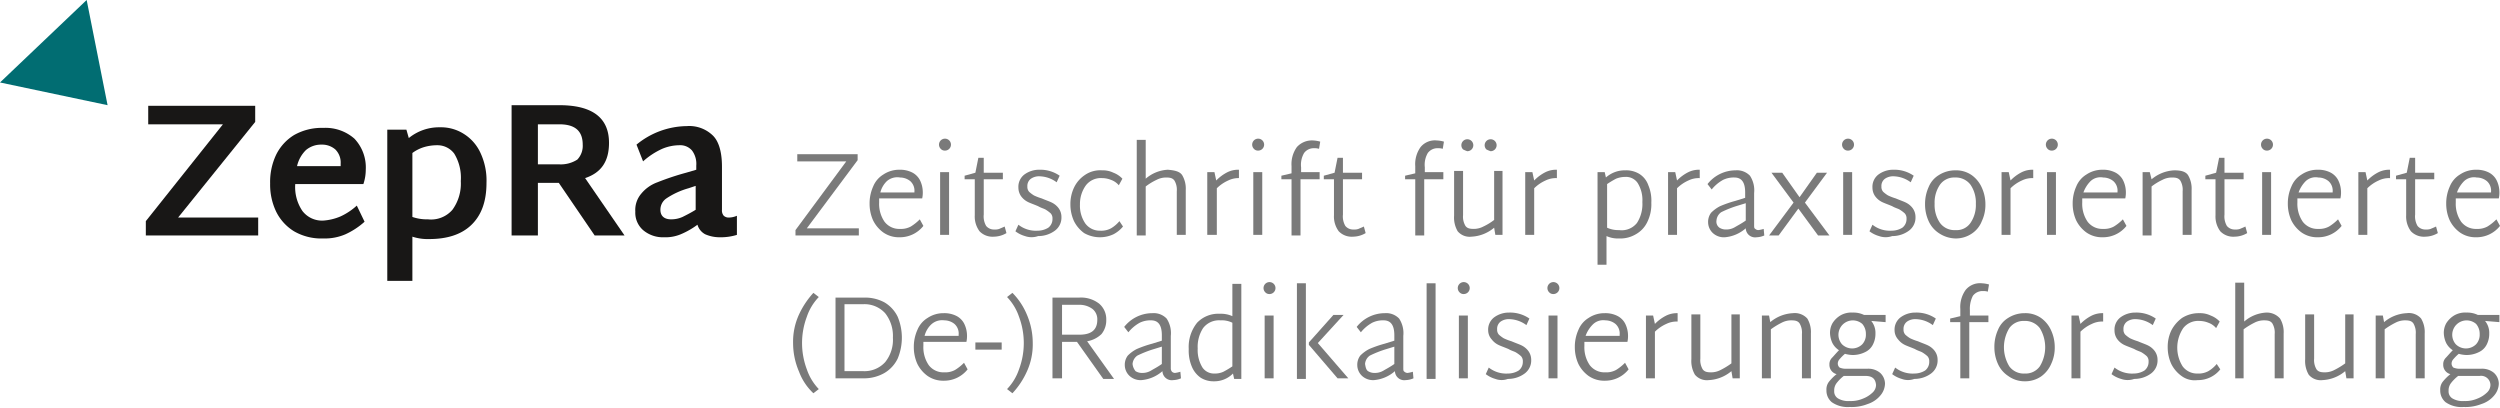 <svg id="b6214944-b8aa-447e-b5c7-a2dfb0b52fa6" data-name="Ebene 1" xmlns="http://www.w3.org/2000/svg" width="418.3" height="68.2" viewBox="0 0 418.3 68.2"><polygon points="0 13.8 18 17.6 14.5 0 0 13.8" style="fill:#016d72"/><path d="M143.7,38.2v1.2H133.1v-.9L141.6,27h-8.2V25.8h10.1v1L135,38.2Z" style="fill:#7a7a7a"/><path d="M154.5,37.8a5,5,0,0,1-4,1.9,4.55,4.55,0,0,1-2.7-.8,5.51,5.51,0,0,1-1.7-2,6.71,6.71,0,0,1-.6-2.8,6.84,6.84,0,0,1,.6-2.9,4.18,4.18,0,0,1,1.7-2,4.78,4.78,0,0,1,2.7-.8,4.48,4.48,0,0,1,2,.4,3,3,0,0,1,1.4,1.3,4.55,4.55,0,0,1,.5,2,4.48,4.48,0,0,1-.1,1.1h-7.2v.7a5.27,5.27,0,0,0,.9,3.2,3.09,3.09,0,0,0,2.6,1.2,3.42,3.42,0,0,0,1.8-.4,7.89,7.89,0,0,0,1.5-1.2Zm-6.1-7.5a4,4,0,0,0-1.1,1.9H153v-.1a2.14,2.14,0,0,0-.7-1.8,2.72,2.72,0,0,0-1.7-.6A2.65,2.65,0,0,0,148.4,30.3Z" style="fill:#7a7a7a"/><path d="M157.4,24.9a1,1,0,1,1,.7.3A.91.91,0,0,1,157.4,24.9Zm-.1,3.9h1.5V39.3h-1.5Z" style="fill:#7a7a7a"/><path d="M168.4,39a4.2,4.2,0,0,1-2.1.6,3,3,0,0,1-2.4-.9,4.14,4.14,0,0,1-.8-2.7V30h-1.7v-.6l1.8-.5.5-2.5h.9v2.5h3.2V30h-3.2v5.9a3.16,3.16,0,0,0,.4,1.9,1.68,1.68,0,0,0,1.4.6,2,2,0,0,0,.8-.1c.2-.1.5-.2.9-.4Z" style="fill:#7a7a7a"/><path d="M171.5,39.5a4.81,4.81,0,0,1-1.6-.8l.5-1.1a4.72,4.72,0,0,0,3.2,1,3.45,3.45,0,0,0,1.8-.5,1.81,1.81,0,0,0,.7-1.5,1.22,1.22,0,0,0-.3-.9,5.55,5.55,0,0,0-.8-.6c-.3-.2-.8-.3-1.3-.6-.7-.3-1.3-.5-1.7-.7a3.13,3.13,0,0,1-1.1-.9,2.46,2.46,0,0,1-.5-1.5,2.57,2.57,0,0,1,1-2.2,4.15,4.15,0,0,1,2.5-.8,5.68,5.68,0,0,1,3.4,1l-.5,1.1a5,5,0,0,0-2.8-1,2.41,2.41,0,0,0-1.5.4,1.49,1.49,0,0,0-.6,1.3,1.22,1.22,0,0,0,.3.9,5.55,5.55,0,0,0,.8.6,8.93,8.93,0,0,0,1.3.5c.7.3,1.3.5,1.7.7a3.13,3.13,0,0,1,1.1.9,2.46,2.46,0,0,1,.5,1.5,2.71,2.71,0,0,1-1.1,2.3,4.67,4.67,0,0,1-2.8.9A3.29,3.29,0,0,1,171.5,39.5Z" style="fill:#7a7a7a"/><path d="M181.4,39a5.51,5.51,0,0,1-1.7-2,6.71,6.71,0,0,1-.6-2.8,6.39,6.39,0,0,1,.6-2.8,5.2,5.2,0,0,1,1.8-2.1,4.52,4.52,0,0,1,2.9-.8,4.06,4.06,0,0,1,1.9.4,4,4,0,0,1,1.5,1l-.6,1.1a3,3,0,0,0-1.3-.9,4,4,0,0,0-1.5-.3,3.16,3.16,0,0,0-2.7,1.2,5.3,5.3,0,0,0-1,3.2,5.27,5.27,0,0,0,.9,3.2,3,3,0,0,0,2.5,1.2,3.42,3.42,0,0,0,1.8-.4,5.26,5.26,0,0,0,1.4-1.2l.6.9a5.09,5.09,0,0,1-1.6,1.3,5.34,5.34,0,0,1-4.9-.2Z" style="fill:#7a7a7a"/><path d="M197.8,29.3a4.4,4.4,0,0,1,.6,2.5v7.5h-1.5V32a3,3,0,0,0-.4-1.8c-.3-.4-.7-.5-1.4-.5a3.43,3.43,0,0,0-1.6.4,9.68,9.68,0,0,0-1.8,1.1v8.2h-1.5v-16h1.5v6.5a6.1,6.1,0,0,1,3.7-1.5C196.6,28.5,197.4,28.7,197.8,29.3Z" style="fill:#7a7a7a"/><path d="M207.3,29.8a3.92,3.92,0,0,0-1.8.4,6.44,6.44,0,0,0-1.9,1.3v7.8H202V28.8h1.2l.3,1.4a7,7,0,0,1,1.9-1.4,4.06,4.06,0,0,1,1.9-.4v1.4Z" style="fill:#7a7a7a"/><path d="M209.8,24.9a1,1,0,1,1,.7.3A.91.91,0,0,1,209.8,24.9Zm-.1,3.9h1.5V39.3h-1.5Z" style="fill:#7a7a7a"/><path d="M217.6,28.8h3.2V30h-3.2v9.4h-1.5V30h-1.7v-.6l1.7-.4V27.8a4.89,4.89,0,0,1,.9-3.2,3.39,3.39,0,0,1,2.7-1.1,5,5,0,0,1,1.2.2l-.2,1.2a2.49,2.49,0,0,0-.8-.1,2,2,0,0,0-1.7.8,3.91,3.91,0,0,0-.5,2.4v.8Z" style="fill:#7a7a7a"/><path d="M228.5,39a4.2,4.2,0,0,1-2.1.6,3,3,0,0,1-2.4-.9,4.14,4.14,0,0,1-.8-2.7V30h-1.7v-.6l1.8-.5.5-2.5h.9v2.5h3.2V30h-3.2v5.9a3.16,3.16,0,0,0,.4,1.9,1.68,1.68,0,0,0,1.4.6,2,2,0,0,0,.8-.1c.2-.1.5-.2.9-.4Z" style="fill:#7a7a7a"/><path d="M238.3,28.8h3.2V30h-3.2v9.4h-1.5V30h-1.7v-.6l1.7-.4V27.8a4.89,4.89,0,0,1,.9-3.2,3.1,3.1,0,0,1,2.7-1.1,5,5,0,0,1,1.2.2l-.2,1.2a2.49,2.49,0,0,0-.8-.1,2,2,0,0,0-1.7.8,3.91,3.91,0,0,0-.5,2.4v.8Z" style="fill:#7a7a7a"/><path d="M251.4,28.8V39.3h-1.2l-.2-1.2a6.35,6.35,0,0,1-3.8,1.5,2.61,2.61,0,0,1-2.3-.9,4.54,4.54,0,0,1-.6-2.6V28.6h1.5V36a3,3,0,0,0,.4,1.8c.3.4.7.5,1.4.5a3.43,3.43,0,0,0,1.6-.4,9.68,9.68,0,0,0,1.8-1.1V28.6h1.4ZM244.8,25a1,1,0,1,1,.7.3A4.88,4.88,0,0,1,244.8,25Zm3.9,0a1,1,0,1,1,.7.3A4.88,4.88,0,0,1,248.7,25Z" style="fill:#7a7a7a"/><path d="M260.4,29.8a3.92,3.92,0,0,0-1.8.4,6.44,6.44,0,0,0-1.9,1.3v7.8h-1.5V28.8h1.2l.3,1.4a7,7,0,0,1,1.9-1.4,4.06,4.06,0,0,1,1.9-.4v1.4Z" style="fill:#7a7a7a"/><path d="M274.3,29.1a3.67,3.67,0,0,1,1.5,1.9,6.55,6.55,0,0,1,.5,2.9,6.71,6.71,0,0,1-.7,3.3,4.59,4.59,0,0,1-1.9,2,5.07,5.07,0,0,1-2.8.7,4.64,4.64,0,0,1-2.1-.4v4.8h-1.5V28.8h1.2l.2.9a4.72,4.72,0,0,1,3.2-1.2A4.27,4.27,0,0,1,274.3,29.1Zm-.4,8.2a5.84,5.84,0,0,0,.9-3.5,5.35,5.35,0,0,0-.8-3.2,2.33,2.33,0,0,0-2-1,4.15,4.15,0,0,0-1.6.3,14.68,14.68,0,0,0-1.5.9v7.3a4.48,4.48,0,0,0,2,.4A3.26,3.26,0,0,0,273.9,37.3Z" style="fill:#7a7a7a"/><path d="M284.3,29.8a3.92,3.92,0,0,0-1.8.4,6.44,6.44,0,0,0-1.9,1.3v7.8h-1.5V28.8h1.2l.3,1.4a7,7,0,0,1,1.9-1.4,4.06,4.06,0,0,1,1.9-.4v1.4Z" style="fill:#7a7a7a"/><path d="M295.2,39.4a3.45,3.45,0,0,1-1.3.3,1.56,1.56,0,0,1-1.8-1.5,6.08,6.08,0,0,1-3.5,1.5,2.72,2.72,0,0,1-2-.7,2.5,2.5,0,0,1-.8-1.8,2.54,2.54,0,0,1,.5-1.6,5.83,5.83,0,0,1,1.5-1.1,19.11,19.11,0,0,1,2.6-.9l1.6-.5v-.9c0-1.7-.6-2.5-1.8-2.5a4.06,4.06,0,0,0-1.9.4,6.43,6.43,0,0,0-1.9,1.6l-.7-.9a6,6,0,0,1,4.7-2.3,3,3,0,0,1,2.4.9,4.42,4.42,0,0,1,.7,2.9v5.4c0,.3,0,.5.2.6a.76.76,0,0,0,.5.2,5.07,5.07,0,0,0,.9-.2Zm-7.5-1.3a2,2,0,0,0,1.1.3,2.82,2.82,0,0,0,1.5-.4c.5-.3,1.1-.6,1.8-1.1V34l-1.3.4a18,18,0,0,0-2.8,1.1,1.87,1.87,0,0,0-.8,1.4A1.25,1.25,0,0,0,287.7,38.1Z" style="fill:#7a7a7a"/><path d="M304.2,39.4l-3.3-4.5-3.3,4.5H296l4.1-5.5-3.7-5h1.8l2.9,4.1,2.9-4.1h1.7l-3.7,5,4.1,5.5Z" style="fill:#7a7a7a"/><path d="M308.5,24.9a1,1,0,1,1,.7.3A.91.91,0,0,1,308.5,24.9Zm-.1,3.9h1.5V39.3h-1.5Z" style="fill:#7a7a7a"/><path d="M314.4,39.5a4.81,4.81,0,0,1-1.6-.8l.5-1.1a4.72,4.72,0,0,0,3.2,1,3.45,3.45,0,0,0,1.8-.5,1.81,1.81,0,0,0,.7-1.5,1.22,1.22,0,0,0-.3-.9,5.55,5.55,0,0,0-.8-.6c-.3-.2-.8-.3-1.3-.6-.7-.3-1.3-.5-1.7-.7a3.13,3.13,0,0,1-1.1-.9,2.46,2.46,0,0,1-.5-1.5,2.57,2.57,0,0,1,1-2.2,4.15,4.15,0,0,1,2.5-.8,5.68,5.68,0,0,1,3.4,1l-.5,1.1a5,5,0,0,0-2.8-1,2.41,2.41,0,0,0-1.5.4,1.49,1.49,0,0,0-.6,1.3,1.22,1.22,0,0,0,.3.9,5.55,5.55,0,0,0,.8.6,8.93,8.93,0,0,0,1.3.5c.7.3,1.3.5,1.7.7a3.13,3.13,0,0,1,1.1.9,2.46,2.46,0,0,1,.5,1.5,2.71,2.71,0,0,1-1.1,2.3,4.67,4.67,0,0,1-2.8.9A3.29,3.29,0,0,1,314.4,39.5Z" style="fill:#7a7a7a"/><path d="M324.4,39a4.7,4.7,0,0,1-1.7-2,6.71,6.71,0,0,1-.6-2.8,6.84,6.84,0,0,1,.6-2.9,4.18,4.18,0,0,1,1.7-2,5.12,5.12,0,0,1,2.8-.8,4.55,4.55,0,0,1,2.7.8,5.1,5.1,0,0,1,1.7,2.1,6.71,6.71,0,0,1,.6,2.8,6.39,6.39,0,0,1-.6,2.8,4.43,4.43,0,0,1-1.7,2.1,4.78,4.78,0,0,1-2.7.8A5.18,5.18,0,0,1,324.4,39Zm5.3-1.7a5.27,5.27,0,0,0,.9-3.2,5.27,5.27,0,0,0-.9-3.2,3.09,3.09,0,0,0-2.6-1.2,2.91,2.91,0,0,0-2.5,1.2,5.27,5.27,0,0,0-.9,3.2,5.27,5.27,0,0,0,.9,3.2,3,3,0,0,0,2.6,1.2A2.79,2.79,0,0,0,329.7,37.3Z" style="fill:#7a7a7a"/><path d="M340.1,29.8a3.92,3.92,0,0,0-1.8.4,6.44,6.44,0,0,0-1.9,1.3v7.8h-1.5V28.8h1.2l.3,1.4a7,7,0,0,1,1.9-1.4,4.06,4.06,0,0,1,1.9-.4v1.4Z" style="fill:#7a7a7a"/><path d="M342.6,24.9a1,1,0,1,1,.7.3A.91.91,0,0,1,342.6,24.9Zm-.1,3.9H344V39.3h-1.5Z" style="fill:#7a7a7a"/><path d="M355.8,37.8a5,5,0,0,1-4,1.9,4.55,4.55,0,0,1-2.7-.8,5.51,5.51,0,0,1-1.7-2,6.71,6.71,0,0,1-.6-2.8,6.84,6.84,0,0,1,.6-2.9,4.18,4.18,0,0,1,1.7-2,4.78,4.78,0,0,1,2.7-.8,4.48,4.48,0,0,1,2,.4,3,3,0,0,1,1.4,1.3,4.55,4.55,0,0,1,.5,2,4.48,4.48,0,0,1-.1,1.1h-7.2v.7a5.27,5.27,0,0,0,.9,3.2,3.09,3.09,0,0,0,2.6,1.2,3.42,3.42,0,0,0,1.8-.4,7.89,7.89,0,0,0,1.5-1.2Zm-6-7.5a5.16,5.16,0,0,0-1.2,1.9h5.7v-.1a2.14,2.14,0,0,0-.7-1.8,2.72,2.72,0,0,0-1.7-.6A2.43,2.43,0,0,0,349.8,30.3Z" style="fill:#7a7a7a"/><path d="M366.1,29.3a4.4,4.4,0,0,1,.6,2.5v7.5h-1.5V32a3,3,0,0,0-.4-1.8c-.3-.4-.7-.5-1.4-.5a3.43,3.43,0,0,0-1.6.4,9.68,9.68,0,0,0-1.8,1.1v8.2h-1.5V28.8h1.2L360,30a6.35,6.35,0,0,1,3.8-1.5C364.9,28.5,365.7,28.7,366.1,29.3Z" style="fill:#7a7a7a"/><path d="M376,39a4.2,4.2,0,0,1-2.1.6,3,3,0,0,1-2.4-.9,4.14,4.14,0,0,1-.8-2.7V30H369v-.6l1.8-.5.5-2.5h.9v2.5h3.2V30h-3.2v5.9a3.16,3.16,0,0,0,.4,1.9,1.68,1.68,0,0,0,1.4.6,2,2,0,0,0,.8-.1c.2-.1.5-.2.9-.4Z" style="fill:#7a7a7a"/><path d="M378.6,24.9a1,1,0,1,1,.7.3A.91.91,0,0,1,378.6,24.9Zm-.1,3.9H380V39.3h-1.5Z" style="fill:#7a7a7a"/><path d="M391.8,37.8a5,5,0,0,1-4,1.9,4.55,4.55,0,0,1-2.7-.8,5.51,5.51,0,0,1-1.7-2,6.71,6.71,0,0,1-.6-2.8,6.84,6.84,0,0,1,.6-2.9,4.18,4.18,0,0,1,1.7-2,4.78,4.78,0,0,1,2.7-.8,4.48,4.48,0,0,1,2,.4,3,3,0,0,1,1.4,1.3,4.55,4.55,0,0,1,.5,2,4.48,4.48,0,0,1-.1,1.1h-7.2v.7a5.27,5.27,0,0,0,.9,3.2,3.09,3.09,0,0,0,2.6,1.2,3.42,3.42,0,0,0,1.8-.4,7.89,7.89,0,0,0,1.5-1.2Zm-6-7.5a5.16,5.16,0,0,0-1.2,1.9h5.7v-.1a2.14,2.14,0,0,0-.7-1.8,2.72,2.72,0,0,0-1.7-.6A2.43,2.43,0,0,0,385.8,30.3Z" style="fill:#7a7a7a"/><path d="M399.8,29.8a3.92,3.92,0,0,0-1.8.4,6.44,6.44,0,0,0-1.9,1.3v7.8h-1.5V28.8h1.2l.3,1.4a7,7,0,0,1,1.9-1.4,4.06,4.06,0,0,1,1.9-.4v1.4Z" style="fill:#7a7a7a"/><path d="M407.9,39a4.2,4.2,0,0,1-2.1.6,3,3,0,0,1-2.4-.9,4.14,4.14,0,0,1-.8-2.7V30h-1.7v-.6l1.8-.5.5-2.5h.9v2.5h3.2V30h-3.2v5.9a3.16,3.16,0,0,0,.4,1.9,1.68,1.68,0,0,0,1.4.6,2,2,0,0,0,.8-.1c.2-.1.5-.2.9-.4Z" style="fill:#7a7a7a"/><path d="M418.3,37.8a5,5,0,0,1-4,1.9,4.55,4.55,0,0,1-2.7-.8,5.51,5.51,0,0,1-1.7-2,6.71,6.71,0,0,1-.6-2.8,6.84,6.84,0,0,1,.6-2.9,4.18,4.18,0,0,1,1.7-2,4.78,4.78,0,0,1,2.7-.8,4.48,4.48,0,0,1,2,.4,3,3,0,0,1,1.4,1.3,4.55,4.55,0,0,1,.5,2,4.48,4.48,0,0,1-.1,1.1h-7.2v.7a5.27,5.27,0,0,0,.9,3.2,3.09,3.09,0,0,0,2.6,1.2,3.42,3.42,0,0,0,1.8-.4,7.89,7.89,0,0,0,1.5-1.2Zm-6-7.5a5.16,5.16,0,0,0-1.2,1.9h5.7v-.1a2.14,2.14,0,0,0-.7-1.8,2.72,2.72,0,0,0-1.7-.6A2.43,2.43,0,0,0,412.3,30.3Z" style="fill:#7a7a7a"/><path d="M133.7,62.2a12.08,12.08,0,0,1-1-4.8,10.87,10.87,0,0,1,1-4.8,14.11,14.11,0,0,1,2.4-3.6l.9.7a8.81,8.81,0,0,0-2,3.3,12.5,12.5,0,0,0,0,8.8,8.81,8.81,0,0,0,2,3.3l-.9.7A9.48,9.48,0,0,1,133.7,62.2Z" style="fill:#7a7a7a"/><path d="M148,50.6a5.65,5.65,0,0,1,2.2,2.4,9.1,9.1,0,0,1,0,7,5.65,5.65,0,0,1-2.2,2.4,6.87,6.87,0,0,1-3.6.9h-4.6V49.8h4.6A6.85,6.85,0,0,1,148,50.6Zm.1,10a5.94,5.94,0,0,0,1.3-4.1,6.11,6.11,0,0,0-1.3-4.1,4.68,4.68,0,0,0-3.7-1.5h-3.1V62.1h3.1A4.68,4.68,0,0,0,148.1,60.6Z" style="fill:#7a7a7a"/><path d="M161.9,61.8a5,5,0,0,1-4,1.9,4.55,4.55,0,0,1-2.7-.8,5.51,5.51,0,0,1-1.7-2,6.71,6.71,0,0,1-.6-2.8,6.84,6.84,0,0,1,.6-2.9,4.18,4.18,0,0,1,1.7-2,4.78,4.78,0,0,1,2.7-.8,4.48,4.48,0,0,1,2,.4,3,3,0,0,1,1.4,1.3,4.55,4.55,0,0,1,.5,2,4.48,4.48,0,0,1-.1,1.1h-7.2v.7a5.27,5.27,0,0,0,.9,3.2,3.09,3.09,0,0,0,2.6,1.2,3.42,3.42,0,0,0,1.8-.4,7.89,7.89,0,0,0,1.5-1.2Zm-6.1-7.5a4,4,0,0,0-1.1,1.9h5.7V56a2.14,2.14,0,0,0-.7-1.8,2.72,2.72,0,0,0-1.7-.6A2.68,2.68,0,0,0,155.8,54.3Z" style="fill:#7a7a7a"/><path d="M163.2,57.3h4.4v1.2h-4.4Z" style="fill:#7a7a7a"/><path d="M168.5,65.1a8.81,8.81,0,0,0,2-3.3,12.5,12.5,0,0,0,0-8.8,8.81,8.81,0,0,0-2-3.3l.9-.7a11.35,11.35,0,0,1,2.4,3.6,12.08,12.08,0,0,1,1,4.8,10.87,10.87,0,0,1-1,4.8,13.31,13.31,0,0,1-2.4,3.6Z" style="fill:#7a7a7a"/><path d="M180.2,57.2h-2.5v6.1h-1.6V49.8h4.4a4.94,4.94,0,0,1,3.4,1,3.42,3.42,0,0,1,1.2,2.7,3.65,3.65,0,0,1-.8,2.4,4.56,4.56,0,0,1-2.4,1.2l4.5,6.3h-1.8ZM177.7,56h2.9c2,0,3-.8,3-2.5a2.2,2.2,0,0,0-.8-1.8,3.61,3.61,0,0,0-2.2-.7h-2.9Z" style="fill:#7a7a7a"/><path d="M197.6,63.3a3.45,3.45,0,0,1-1.3.3,1.56,1.56,0,0,1-1.8-1.5,6.08,6.08,0,0,1-3.5,1.5,2.72,2.72,0,0,1-2-.7,2.5,2.5,0,0,1-.8-1.8,2.54,2.54,0,0,1,.5-1.6,5.83,5.83,0,0,1,1.5-1.1,19.11,19.11,0,0,1,2.6-.9l1.6-.5v-.9c0-1.7-.6-2.5-1.8-2.5a4.06,4.06,0,0,0-1.9.4,6.43,6.43,0,0,0-1.9,1.6l-.7-.9a6,6,0,0,1,4.7-2.3,3,3,0,0,1,2.4.9,4.42,4.42,0,0,1,.7,2.9v5.4a.85.85,0,0,0,.2.6.76.76,0,0,0,.5.2,5.07,5.07,0,0,0,.9-.2ZM190,62.1a2,2,0,0,0,1.1.3,2.82,2.82,0,0,0,1.5-.4c.5-.3,1.1-.6,1.8-1.1V58l-1.3.4a18,18,0,0,0-2.8,1.1,1.87,1.87,0,0,0-.8,1.4A2.25,2.25,0,0,0,190,62.1Z" style="fill:#7a7a7a"/><path d="M207.7,47.4v16h-1.2l-.2-.9a4.38,4.38,0,0,1-3.2,1.3,4,4,0,0,1-2.2-.6,4.24,4.24,0,0,1-1.5-1.9,6.82,6.82,0,0,1-.5-2.9,6.45,6.45,0,0,1,1.4-4.4,4.9,4.9,0,0,1,3.8-1.5,4.64,4.64,0,0,1,2.1.4V47.5h1.5Zm-6.5,14.1a2.33,2.33,0,0,0,2,1,3.34,3.34,0,0,0,1.5-.3,14.68,14.68,0,0,0,1.5-.9V54a4,4,0,0,0-2-.4,3.35,3.35,0,0,0-2.9,1.3,5.71,5.71,0,0,0-.9,3.4A5.58,5.58,0,0,0,201.2,61.5Z" style="fill:#7a7a7a"/><path d="M211.7,48.9a1,1,0,1,1,.7.3A.91.91,0,0,1,211.7,48.9Zm-.1,3.9h1.5V63.3h-1.5Z" style="fill:#7a7a7a"/><path d="M217,47.4h1.5v16H217Zm8.6,15.9h-1.8L219,57.7v-.4l4.1-4.6h1.7l-4.3,4.7Z" style="fill:#7a7a7a"/><path d="M236.5,63.3a3.45,3.45,0,0,1-1.3.3,1.56,1.56,0,0,1-1.8-1.5,6.08,6.08,0,0,1-3.5,1.5,2.72,2.72,0,0,1-2-.7,2.5,2.5,0,0,1-.8-1.8,2.54,2.54,0,0,1,.5-1.6,5.83,5.83,0,0,1,1.5-1.1,19.11,19.11,0,0,1,2.6-.9l1.6-.5v-.9c0-1.7-.6-2.5-1.8-2.5a4.06,4.06,0,0,0-1.9.4,6.43,6.43,0,0,0-1.9,1.6l-.7-.9a6,6,0,0,1,4.7-2.3,3,3,0,0,1,2.4.9,4.42,4.42,0,0,1,.7,2.9v5.4c0,.3,0,.5.2.6a.76.76,0,0,0,.5.2,5.07,5.07,0,0,0,.9-.2Zm-7.6-1.2a2,2,0,0,0,1.1.3,2.82,2.82,0,0,0,1.5-.4c.5-.3,1.1-.6,1.8-1.1V58l-1.3.4a18,18,0,0,0-2.8,1.1,1.87,1.87,0,0,0-.8,1.4C228.5,61.5,228.6,61.9,228.9,62.1Z" style="fill:#7a7a7a"/><path d="M238.7,47.4h1.5v16h-1.5Z" style="fill:#7a7a7a"/><path d="M244.2,48.9a1,1,0,1,1,.7.3A.91.91,0,0,1,244.2,48.9Zm-.1,3.9h1.5V63.3h-1.5Z" style="fill:#7a7a7a"/><path d="M250.2,63.4a4.81,4.81,0,0,1-1.6-.8l.5-1.1a4.72,4.72,0,0,0,3.2,1,3.45,3.45,0,0,0,1.8-.5,1.81,1.81,0,0,0,.7-1.5,1.22,1.22,0,0,0-.3-.9,5.55,5.55,0,0,0-.8-.6c-.3-.2-.8-.3-1.3-.6-.7-.3-1.3-.5-1.7-.7a3.13,3.13,0,0,1-1.1-.9,2.29,2.29,0,0,1-.6-1.5,2.57,2.57,0,0,1,1-2.2,4.15,4.15,0,0,1,2.5-.8,5.68,5.68,0,0,1,3.4,1l-.5,1.1a5,5,0,0,0-2.8-1,2.41,2.41,0,0,0-1.5.4,1.49,1.49,0,0,0-.6,1.3,1.22,1.22,0,0,0,.3.9,5.55,5.55,0,0,0,.8.6,8.93,8.93,0,0,0,1.3.5c.7.3,1.3.5,1.7.7a3.13,3.13,0,0,1,1.1.9,2.46,2.46,0,0,1,.5,1.5,2.71,2.71,0,0,1-1.1,2.3,4.67,4.67,0,0,1-2.8.9A3,3,0,0,1,250.2,63.4Z" style="fill:#7a7a7a"/><path d="M259.2,48.9a1,1,0,1,1,.7.3A.91.91,0,0,1,259.2,48.9Zm-.1,3.9h1.5V63.3h-1.5Z" style="fill:#7a7a7a"/><path d="M272.5,61.8a5,5,0,0,1-4,1.9,4.55,4.55,0,0,1-2.7-.8,5.51,5.51,0,0,1-1.7-2,6.71,6.71,0,0,1-.6-2.8,6.84,6.84,0,0,1,.6-2.9,4.18,4.18,0,0,1,1.7-2,4.78,4.78,0,0,1,2.7-.8,4.48,4.48,0,0,1,2,.4,3,3,0,0,1,1.4,1.3,4.55,4.55,0,0,1,.5,2,4.48,4.48,0,0,1-.1,1.1h-7.2v.7a5.27,5.27,0,0,0,.9,3.2,3.09,3.09,0,0,0,2.6,1.2,3.42,3.42,0,0,0,1.8-.4,7.89,7.89,0,0,0,1.5-1.2Zm-6-7.5a5.16,5.16,0,0,0-1.2,1.9H271V56a2.14,2.14,0,0,0-.7-1.8,2.72,2.72,0,0,0-1.7-.6A2.47,2.47,0,0,0,266.5,54.3Z" style="fill:#7a7a7a"/><path d="M280.6,53.8a3.92,3.92,0,0,0-1.8.4,6.44,6.44,0,0,0-1.9,1.3v7.8h-1.5V52.8h1.2l.3,1.4a7,7,0,0,1,1.9-1.4,4.06,4.06,0,0,1,1.9-.4v1.4Z" style="fill:#7a7a7a"/><path d="M291.1,52.8V63.3h-1.2l-.2-1.2a6.35,6.35,0,0,1-3.8,1.5,2.61,2.61,0,0,1-2.3-.9,4.54,4.54,0,0,1-.6-2.6V52.6h1.5V60a3,3,0,0,0,.4,1.8c.3.4.7.5,1.4.5a3.43,3.43,0,0,0,1.6-.4,12.48,12.48,0,0,0,1.8-1.1V52.6h1.4Z" style="fill:#7a7a7a"/><path d="M302.4,53.3a4.4,4.4,0,0,1,.6,2.5v7.5h-1.5V55.9a3,3,0,0,0-.4-1.8c-.3-.4-.7-.5-1.4-.5a3.43,3.43,0,0,0-1.6.4,12.48,12.48,0,0,0-1.8,1.1v8.2h-1.5V52.8H296l.2,1.1a6.35,6.35,0,0,1,3.8-1.5A2.82,2.82,0,0,1,302.4,53.3Z" style="fill:#7a7a7a"/><path d="M315.5,53.9l-2.4-.2a3.14,3.14,0,0,1,.7,2.1,3.92,3.92,0,0,1-.4,1.8,2.74,2.74,0,0,1-1.3,1.3,4.65,4.65,0,0,1-2.1.5,5.07,5.07,0,0,1-1.3-.2,7.32,7.32,0,0,0-.9.9,1.08,1.08,0,0,0-.3.7.91.91,0,0,0,.3.7,2.68,2.68,0,0,0,1.1.2h3.5a3.07,3.07,0,0,1,2.2.7,2.5,2.5,0,0,1,.8,1.8,3.18,3.18,0,0,1-.8,2,4.58,4.58,0,0,1-2.1,1.4,7.29,7.29,0,0,1-3,.5,4.68,4.68,0,0,1-3-.8,2.52,2.52,0,0,1-.9-2,2.12,2.12,0,0,1,.4-1.4,7.89,7.89,0,0,1,1.3-1.3,1.59,1.59,0,0,1-1.2-1.6,1.5,1.5,0,0,1,.4-1.1c.3-.3.7-.8,1.2-1.3a3.18,3.18,0,0,1-1.1-1.2,4.19,4.19,0,0,1-.4-1.6,3.29,3.29,0,0,1,.4-1.7,4,4,0,0,1,1.3-1.3,3.64,3.64,0,0,1,2.1-.5,4.06,4.06,0,0,1,1.9.4h3.6v1.2Zm-3.4,9h-3.6a6.79,6.79,0,0,0-1.2,1.2,2,2,0,0,0-.4,1.3,1.36,1.36,0,0,0,.7,1.3,3.36,3.36,0,0,0,1.9.4,5.09,5.09,0,0,0,2.2-.4,4.88,4.88,0,0,0,1.6-1,1.76,1.76,0,0,0,.6-1.3C313.8,63.4,313.3,62.9,312.1,62.9Zm-.5-5.3a2.35,2.35,0,0,0,.6-1.7,2.52,2.52,0,0,0-.6-1.7,2.41,2.41,0,0,0-3.4,3.4,2.41,2.41,0,0,0,3.4,0Z" style="fill:#7a7a7a"/><path d="M318.2,63.4a4.81,4.81,0,0,1-1.6-.8l.5-1.1a4.72,4.72,0,0,0,3.2,1,3.45,3.45,0,0,0,1.8-.5,1.81,1.81,0,0,0,.7-1.5,1.22,1.22,0,0,0-.3-.9,5.55,5.55,0,0,0-.8-.6c-.3-.2-.8-.3-1.3-.6-.7-.3-1.3-.5-1.7-.7a3.13,3.13,0,0,1-1.1-.9,2.29,2.29,0,0,1-.6-1.5,2.57,2.57,0,0,1,1-2.2,4.15,4.15,0,0,1,2.5-.8,5.68,5.68,0,0,1,3.4,1l-.5,1.1a5,5,0,0,0-2.8-1,2.41,2.41,0,0,0-1.5.4,1.49,1.49,0,0,0-.6,1.3,1.22,1.22,0,0,0,.3.9,5.55,5.55,0,0,0,.8.6,8.93,8.93,0,0,0,1.3.5c.7.3,1.3.5,1.7.7a3.13,3.13,0,0,1,1.1.9,2.46,2.46,0,0,1,.5,1.5,2.71,2.71,0,0,1-1.1,2.3,4.67,4.67,0,0,1-2.8.9A3,3,0,0,1,318.2,63.4Z" style="fill:#7a7a7a"/><path d="M329.5,52.8h3.2v1.1h-3.2v9.4H328V53.9h-1.7v-.6l1.7-.4V51.7a4.89,4.89,0,0,1,.9-3.2,3.1,3.1,0,0,1,2.7-1.1,5,5,0,0,1,1.2.2l-.2,1.2a2.49,2.49,0,0,0-.8-.1,2,2,0,0,0-1.7.8,4.77,4.77,0,0,0-.5,2.4v.9Z" style="fill:#7a7a7a"/><path d="M336,62.9a4.7,4.7,0,0,1-1.7-2,6.71,6.71,0,0,1-.6-2.8,6.84,6.84,0,0,1,.6-2.9,4.18,4.18,0,0,1,1.7-2,5.12,5.12,0,0,1,2.8-.8,4.55,4.55,0,0,1,2.7.8,5.1,5.1,0,0,1,1.7,2.1,6.71,6.71,0,0,1,.6,2.8,6.39,6.39,0,0,1-.6,2.8,5,5,0,0,1-1.7,2.1,4.78,4.78,0,0,1-2.7.8A4.68,4.68,0,0,1,336,62.9Zm5.3-1.6a6.14,6.14,0,0,0,0-6.4,3.09,3.09,0,0,0-2.6-1.2,2.91,2.91,0,0,0-2.5,1.2,6.14,6.14,0,0,0,0,6.4,3,3,0,0,0,2.6,1.2A2.91,2.91,0,0,0,341.3,61.3Z" style="fill:#7a7a7a"/><path d="M351.8,53.8a3.92,3.92,0,0,0-1.8.4,6.44,6.44,0,0,0-1.9,1.3v7.8h-1.5V52.8h1.2l.3,1.4a7,7,0,0,1,1.9-1.4,4.06,4.06,0,0,1,1.9-.4v1.4Z" style="fill:#7a7a7a"/><path d="M354.9,63.4a4.81,4.81,0,0,1-1.6-.8l.5-1.1a4.72,4.72,0,0,0,3.2,1,3.45,3.45,0,0,0,1.8-.5,1.81,1.81,0,0,0,.7-1.5,1.22,1.22,0,0,0-.3-.9,5.55,5.55,0,0,0-.8-.6c-.3-.2-.8-.3-1.3-.6-.7-.3-1.3-.5-1.7-.7a3.13,3.13,0,0,1-1.1-.9,2.46,2.46,0,0,1-.5-1.5,2.57,2.57,0,0,1,1-2.2,4.15,4.15,0,0,1,2.5-.8,5.68,5.68,0,0,1,3.4,1l-.5,1.1a5,5,0,0,0-2.8-1,2.41,2.41,0,0,0-1.5.4,1.49,1.49,0,0,0-.6,1.3,1.22,1.22,0,0,0,.3.9,5.55,5.55,0,0,0,.8.6,8.93,8.93,0,0,0,1.3.5c.7.3,1.3.5,1.7.7a3.13,3.13,0,0,1,1.1.9,2.46,2.46,0,0,1,.5,1.5,2.71,2.71,0,0,1-1.1,2.3,4.67,4.67,0,0,1-2.8.9A3.29,3.29,0,0,1,354.9,63.4Z" style="fill:#7a7a7a"/><path d="M365,62.9a5.51,5.51,0,0,1-1.7-2,6.71,6.71,0,0,1-.6-2.8,6.39,6.39,0,0,1,.6-2.8,6,6,0,0,1,1.8-2.1,5.22,5.22,0,0,1,2.9-.8,4.06,4.06,0,0,1,1.9.4,4,4,0,0,1,1.5,1l-.6,1.1a3,3,0,0,0-1.3-.9,4,4,0,0,0-1.5-.3,3.16,3.16,0,0,0-2.7,1.2,5.87,5.87,0,0,0-.1,6.4,3,3,0,0,0,2.5,1.2,3.42,3.42,0,0,0,1.8-.4,5.26,5.26,0,0,0,1.4-1.2l.6.9a4.75,4.75,0,0,1-3.8,1.8A3.7,3.7,0,0,1,365,62.9Z" style="fill:#7a7a7a"/><path d="M381.5,53.3a4.4,4.4,0,0,1,.6,2.5v7.5h-1.5V55.9a3,3,0,0,0-.4-1.8c-.3-.4-.7-.5-1.4-.5a3.43,3.43,0,0,0-1.6.4,12.48,12.48,0,0,0-1.8,1.1v8.2H374v-16h1.5v6.5a6.1,6.1,0,0,1,3.7-1.5A2.94,2.94,0,0,1,381.5,53.3Z" style="fill:#7a7a7a"/><path d="M393.8,52.8V63.3h-1.2l-.2-1.2a6.35,6.35,0,0,1-3.8,1.5,2.61,2.61,0,0,1-2.3-.9,4.54,4.54,0,0,1-.6-2.6V52.6h1.5V60a3,3,0,0,0,.4,1.8c.3.4.7.5,1.4.5a3.43,3.43,0,0,0,1.6-.4,12.48,12.48,0,0,0,1.8-1.1V52.6h1.4Z" style="fill:#7a7a7a"/><path d="M405.1,53.3a4.4,4.4,0,0,1,.6,2.5v7.5h-1.5V55.9a3,3,0,0,0-.4-1.8c-.3-.4-.7-.5-1.4-.5a3.43,3.43,0,0,0-1.6.4,12.48,12.48,0,0,0-1.8,1.1v8.2h-1.5V52.8h1.2l.2,1.1a6.35,6.35,0,0,1,3.8-1.5A2.7,2.7,0,0,1,405.1,53.3Z" style="fill:#7a7a7a"/><path d="M418.2,53.9l-2.4-.2a3.14,3.14,0,0,1,.7,2.1,3.92,3.92,0,0,1-.4,1.8,2.74,2.74,0,0,1-1.3,1.3,4.65,4.65,0,0,1-2.1.5,5.07,5.07,0,0,1-1.3-.2,7.32,7.32,0,0,0-.9.9,1.08,1.08,0,0,0-.3.7.91.91,0,0,0,.3.7,2.68,2.68,0,0,0,1.1.2h3.5a3.07,3.07,0,0,1,2.2.7,2.5,2.5,0,0,1,.8,1.8,3.18,3.18,0,0,1-.8,2,4.58,4.58,0,0,1-2.1,1.4,7.29,7.29,0,0,1-3,.5,4.68,4.68,0,0,1-3-.8,2.52,2.52,0,0,1-.9-2,2.12,2.12,0,0,1,.4-1.4,7.89,7.89,0,0,1,1.3-1.3,1.59,1.59,0,0,1-1.2-1.6,1.5,1.5,0,0,1,.4-1.1c.3-.3.7-.8,1.2-1.3a3.18,3.18,0,0,1-1.1-1.2,4.19,4.19,0,0,1-.4-1.6,3.29,3.29,0,0,1,.4-1.7,4,4,0,0,1,1.3-1.3,3.64,3.64,0,0,1,2.1-.5,4.06,4.06,0,0,1,1.9.4h3.6v1.2Zm-3.3,9h-3.6a6.79,6.79,0,0,0-1.2,1.2,2,2,0,0,0-.4,1.3,1.36,1.36,0,0,0,.7,1.3,3.36,3.36,0,0,0,1.9.4,5.09,5.09,0,0,0,2.2-.4,4.88,4.88,0,0,0,1.6-1,1.76,1.76,0,0,0,.6-1.3A1.56,1.56,0,0,0,414.9,62.9Zm-.6-5.3a2.35,2.35,0,0,0,.6-1.7,2.52,2.52,0,0,0-.6-1.7,2.41,2.41,0,0,0-3.4,3.4,2.41,2.41,0,0,0,3.4,0Z" style="fill:#7a7a7a"/><path d="M43.2,36.3v3.1H24.4V37L37.3,20.8H24.8V17.7H42.7v2.7l-12.9,16H43.2Z" style="fill:#181716"/><path d="M57,36.2a10.58,10.58,0,0,0,2.7-1.8L61,37.1a12.61,12.61,0,0,1-3.2,2.1,8.73,8.73,0,0,1-3.7.7,9.12,9.12,0,0,1-4.9-1.2,8,8,0,0,1-3-3.3,10.44,10.44,0,0,1-1-4.7,10.58,10.58,0,0,1,1-4.8,8,8,0,0,1,3-3.3,9.37,9.37,0,0,1,4.9-1.2,7.31,7.31,0,0,1,5.2,1.8,7,7,0,0,1,1.9,5.2,7.51,7.51,0,0,1-.4,2.4H49.4a7.11,7.11,0,0,0,1.2,4.5,4.13,4.13,0,0,0,3.6,1.6A8.87,8.87,0,0,0,57,36.2ZM51.2,25.1a5.46,5.46,0,0,0-1.5,2.7H57v-.4a3.09,3.09,0,0,0-.9-2.4,3.37,3.37,0,0,0-2.3-.8A3.92,3.92,0,0,0,51.2,25.1Z" style="fill:#181716"/><path d="M77.6,22.4a7.35,7.35,0,0,1,2.8,3.2,10.88,10.88,0,0,1,1,5c0,3.2-.9,5.5-2.6,7.1s-4.1,2.3-7,2.3a8.25,8.25,0,0,1-2.8-.4V47H64.8V21.7H68l.4,1.4a8,8,0,0,1,5.2-1.8A7.11,7.11,0,0,1,77.6,22.4ZM75.7,35.1a7.42,7.42,0,0,0,1.4-4.8A7.76,7.76,0,0,0,76,25.7a3.5,3.5,0,0,0-2.8-1.4,7.8,7.8,0,0,0-2.2.3,6.25,6.25,0,0,0-2,1V36.3a7.46,7.46,0,0,0,2.6.4A4.72,4.72,0,0,0,75.7,35.1Z" style="fill:#181716"/><path d="M93.5,30.6H90v8.8H85.6V17.6h8c5.5,0,8.3,2.1,8.3,6.3,0,3.1-1.3,5-4,5.9l6.6,9.6h-5ZM90,27.5h3.6a5.1,5.1,0,0,0,3-.8,3.33,3.33,0,0,0,.9-2.5c0-2.3-1.3-3.4-3.9-3.4H90Z" style="fill:#181716"/><path d="M123.3,39.3a9.25,9.25,0,0,1-2.9.4,6,6,0,0,1-2.4-.5,2.62,2.62,0,0,1-1.3-1.6,13.34,13.34,0,0,1-2.8,1.6,6.63,6.63,0,0,1-2.8.5,5.13,5.13,0,0,1-3.5-1.2,3.87,3.87,0,0,1-1.3-3.1,4.19,4.19,0,0,1,1-3,6.23,6.23,0,0,1,2.7-1.9,44.24,44.24,0,0,1,4.8-1.6l1.7-.5v-.7a3.73,3.73,0,0,0-.7-2.5,2.58,2.58,0,0,0-2.1-.9,7.53,7.53,0,0,0-2.9.6,12.42,12.42,0,0,0-3.2,2.1l-1.1-2.8a13.46,13.46,0,0,1,8.4-3.1,5.67,5.67,0,0,1,4.4,1.6c1,1,1.5,2.8,1.5,5.2v7.2a1.33,1.33,0,0,0,.3,1,1.22,1.22,0,0,0,.9.3,3.45,3.45,0,0,0,1.3-.3Zm-11-2.6a4.64,4.64,0,0,0,1.9-.4c.6-.3,1.4-.7,2.2-1.2v-4l-1.2.4a13,13,0,0,0-3.7,1.7,2.28,2.28,0,0,0-1,1.9C110.5,36.1,111.1,36.7,112.3,36.7Z" style="fill:#181716"/></svg>